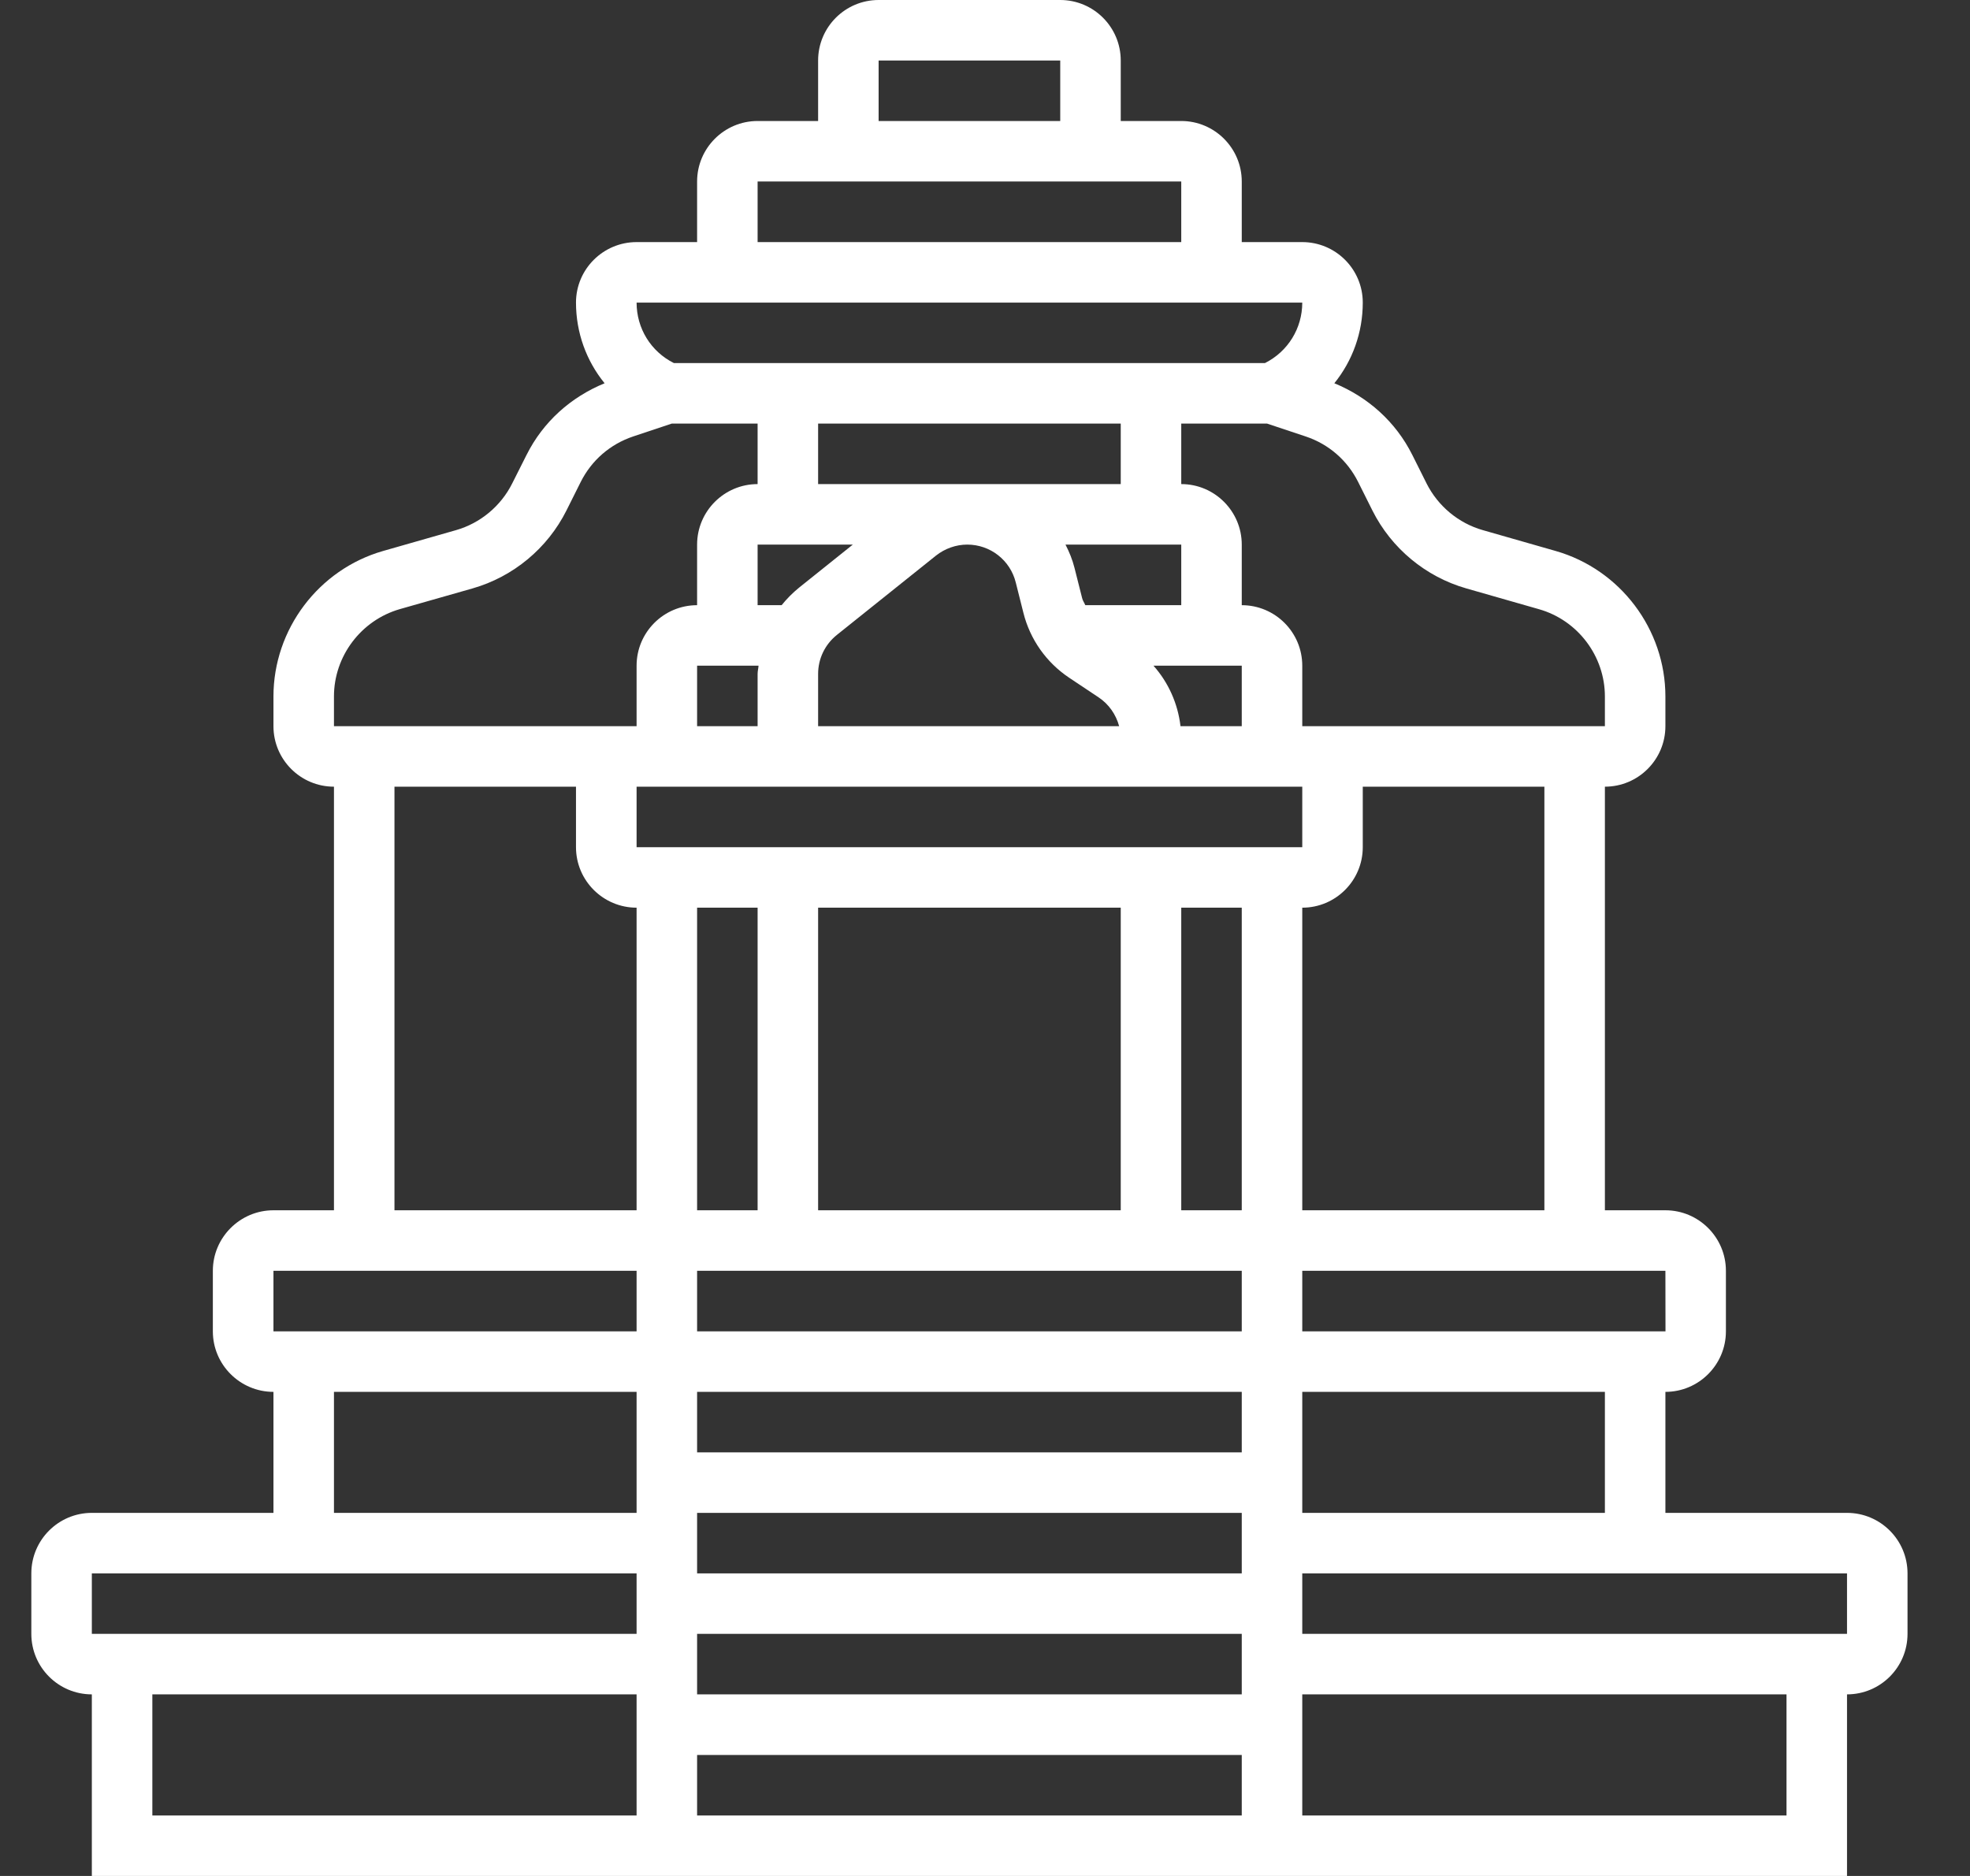 <svg width="21" height="20" viewBox="0 0 21 20" fill="none" xmlns="http://www.w3.org/2000/svg">
<rect x="0" y="0" width="21" height="20" fill="#333333" stroke="none"/>
<g clip-path="url(#clip0_1802_9517)">
<path d="M19.689 16.129H17.753V14.839C18.109 14.839 18.398 14.549 18.398 14.194V13.548C18.398 13.193 18.109 12.903 17.753 12.903H17.108V8.387C17.464 8.387 17.753 8.098 17.753 7.742V7.425C17.753 6.709 17.272 6.071 16.583 5.874L15.807 5.652C15.547 5.578 15.329 5.396 15.207 5.154L15.055 4.85C14.879 4.498 14.584 4.234 14.224 4.086C14.417 3.847 14.527 3.547 14.527 3.226C14.527 2.87 14.238 2.581 13.882 2.581H13.237V1.935C13.237 1.58 12.948 1.29 12.592 1.29H11.947V0.645C11.947 0.289 11.658 0 11.302 0H9.366C9.01 0 8.721 0.289 8.721 0.645V1.29H8.076C7.72 1.29 7.431 1.58 7.431 1.935V2.581H6.786C6.43 2.581 6.14 2.87 6.14 3.226C6.14 3.547 6.251 3.848 6.445 4.086C6.084 4.234 5.789 4.498 5.613 4.85L5.46 5.154C5.339 5.396 5.12 5.578 4.861 5.652L4.084 5.874C3.396 6.071 2.915 6.709 2.915 7.425V7.742C2.915 8.098 3.204 8.387 3.56 8.387V12.903H2.915C2.559 12.903 2.269 13.193 2.269 13.548V14.194C2.269 14.549 2.559 14.839 2.915 14.839V16.129H0.979C0.623 16.129 0.334 16.418 0.334 16.774V17.419C0.334 17.775 0.623 18.064 0.979 18.064V20H19.689V18.064C20.045 18.064 20.334 17.775 20.334 17.419V16.774C20.334 16.418 20.045 16.129 19.689 16.129ZM17.108 16.129H13.882V14.839H17.108V16.129ZM11.947 4.516V5.161H8.721V4.516H11.947ZM12.584 7.742C12.556 7.501 12.455 7.276 12.296 7.097H13.237V7.742H12.584ZM10.311 5.806C10.556 5.806 10.769 5.972 10.828 6.21L10.909 6.532C10.98 6.817 11.154 7.063 11.398 7.226L11.71 7.434C11.82 7.507 11.896 7.617 11.93 7.742H8.721V7.185C8.721 7.022 8.794 6.871 8.921 6.769L9.978 5.923C10.073 5.848 10.191 5.806 10.311 5.806ZM11.569 6.452C11.559 6.426 11.541 6.403 11.535 6.375L11.454 6.054C11.432 5.966 11.398 5.884 11.358 5.806H12.592V6.452L11.569 6.452ZM9.091 5.806L8.518 6.265C8.449 6.321 8.387 6.384 8.332 6.452H8.076V5.806H9.091ZM8.086 7.097C8.084 7.126 8.076 7.155 8.076 7.185V7.742H7.431V7.097H8.086ZM13.882 8.387V9.032H6.786V8.387H13.882ZM11.947 9.677V12.903H8.721V9.677H11.947ZM12.592 9.677H13.237V12.903H12.592V9.677ZM8.076 9.677V12.903H7.431V9.677H8.076ZM13.237 13.548V14.194H7.431V13.548H13.237ZM13.237 14.839V15.484H7.431V14.839H13.237ZM7.431 16.774V16.129H13.237V16.774H7.431ZM13.237 17.419V18.064H7.431V17.419H13.237ZM7.431 18.71H13.237V19.355H7.431V18.71ZM17.754 14.194H13.882V13.548H17.753L17.754 14.194ZM16.463 12.903H13.882V9.677C14.238 9.677 14.527 9.388 14.527 9.032V8.387H16.463V12.903H16.463ZM14.478 5.139L14.63 5.443C14.832 5.846 15.197 6.149 15.63 6.273L16.406 6.495C16.82 6.613 17.108 6.996 17.108 7.425V7.742H13.882V7.097C13.882 6.741 13.593 6.452 13.237 6.452V5.806C13.237 5.451 12.948 5.161 12.592 5.161V4.516H13.507L13.918 4.653C14.164 4.735 14.362 4.907 14.478 5.139ZM9.366 0.645H11.302V1.29H9.366V0.645ZM8.076 1.935H12.592V2.581H8.076V1.935ZM13.882 3.226C13.882 3.501 13.729 3.748 13.484 3.871H7.184C6.938 3.748 6.786 3.501 6.786 3.226H13.882ZM3.56 7.425C3.56 6.995 3.849 6.613 4.262 6.494L5.038 6.273C5.471 6.149 5.836 5.846 6.038 5.443L6.19 5.139C6.306 4.907 6.505 4.735 6.75 4.653L7.161 4.516H8.076V5.161C7.72 5.161 7.431 5.451 7.431 5.806V6.452C7.075 6.452 6.786 6.741 6.786 7.097V7.742H3.56V7.425ZM4.205 8.387H6.14V9.032C6.14 9.388 6.43 9.677 6.786 9.677V12.903H4.205V8.387ZM2.915 13.548H6.786V14.194H2.915V13.548ZM3.56 14.839H6.786V16.129H3.56V14.839ZM0.979 16.774H6.786V17.419H0.979V16.774ZM1.624 18.064H6.786V19.355H1.624V18.064ZM19.044 19.355H13.882V18.064H19.044V19.355ZM19.689 17.419H13.882V16.774H19.689V17.419Z" fill="white"/>
</g>
<defs>
<clipPath id="clip0_1802_9517">
<rect width="20" height="20" fill="white" transform="translate(0.334)"/>
</clipPath>
</defs>
</svg>
